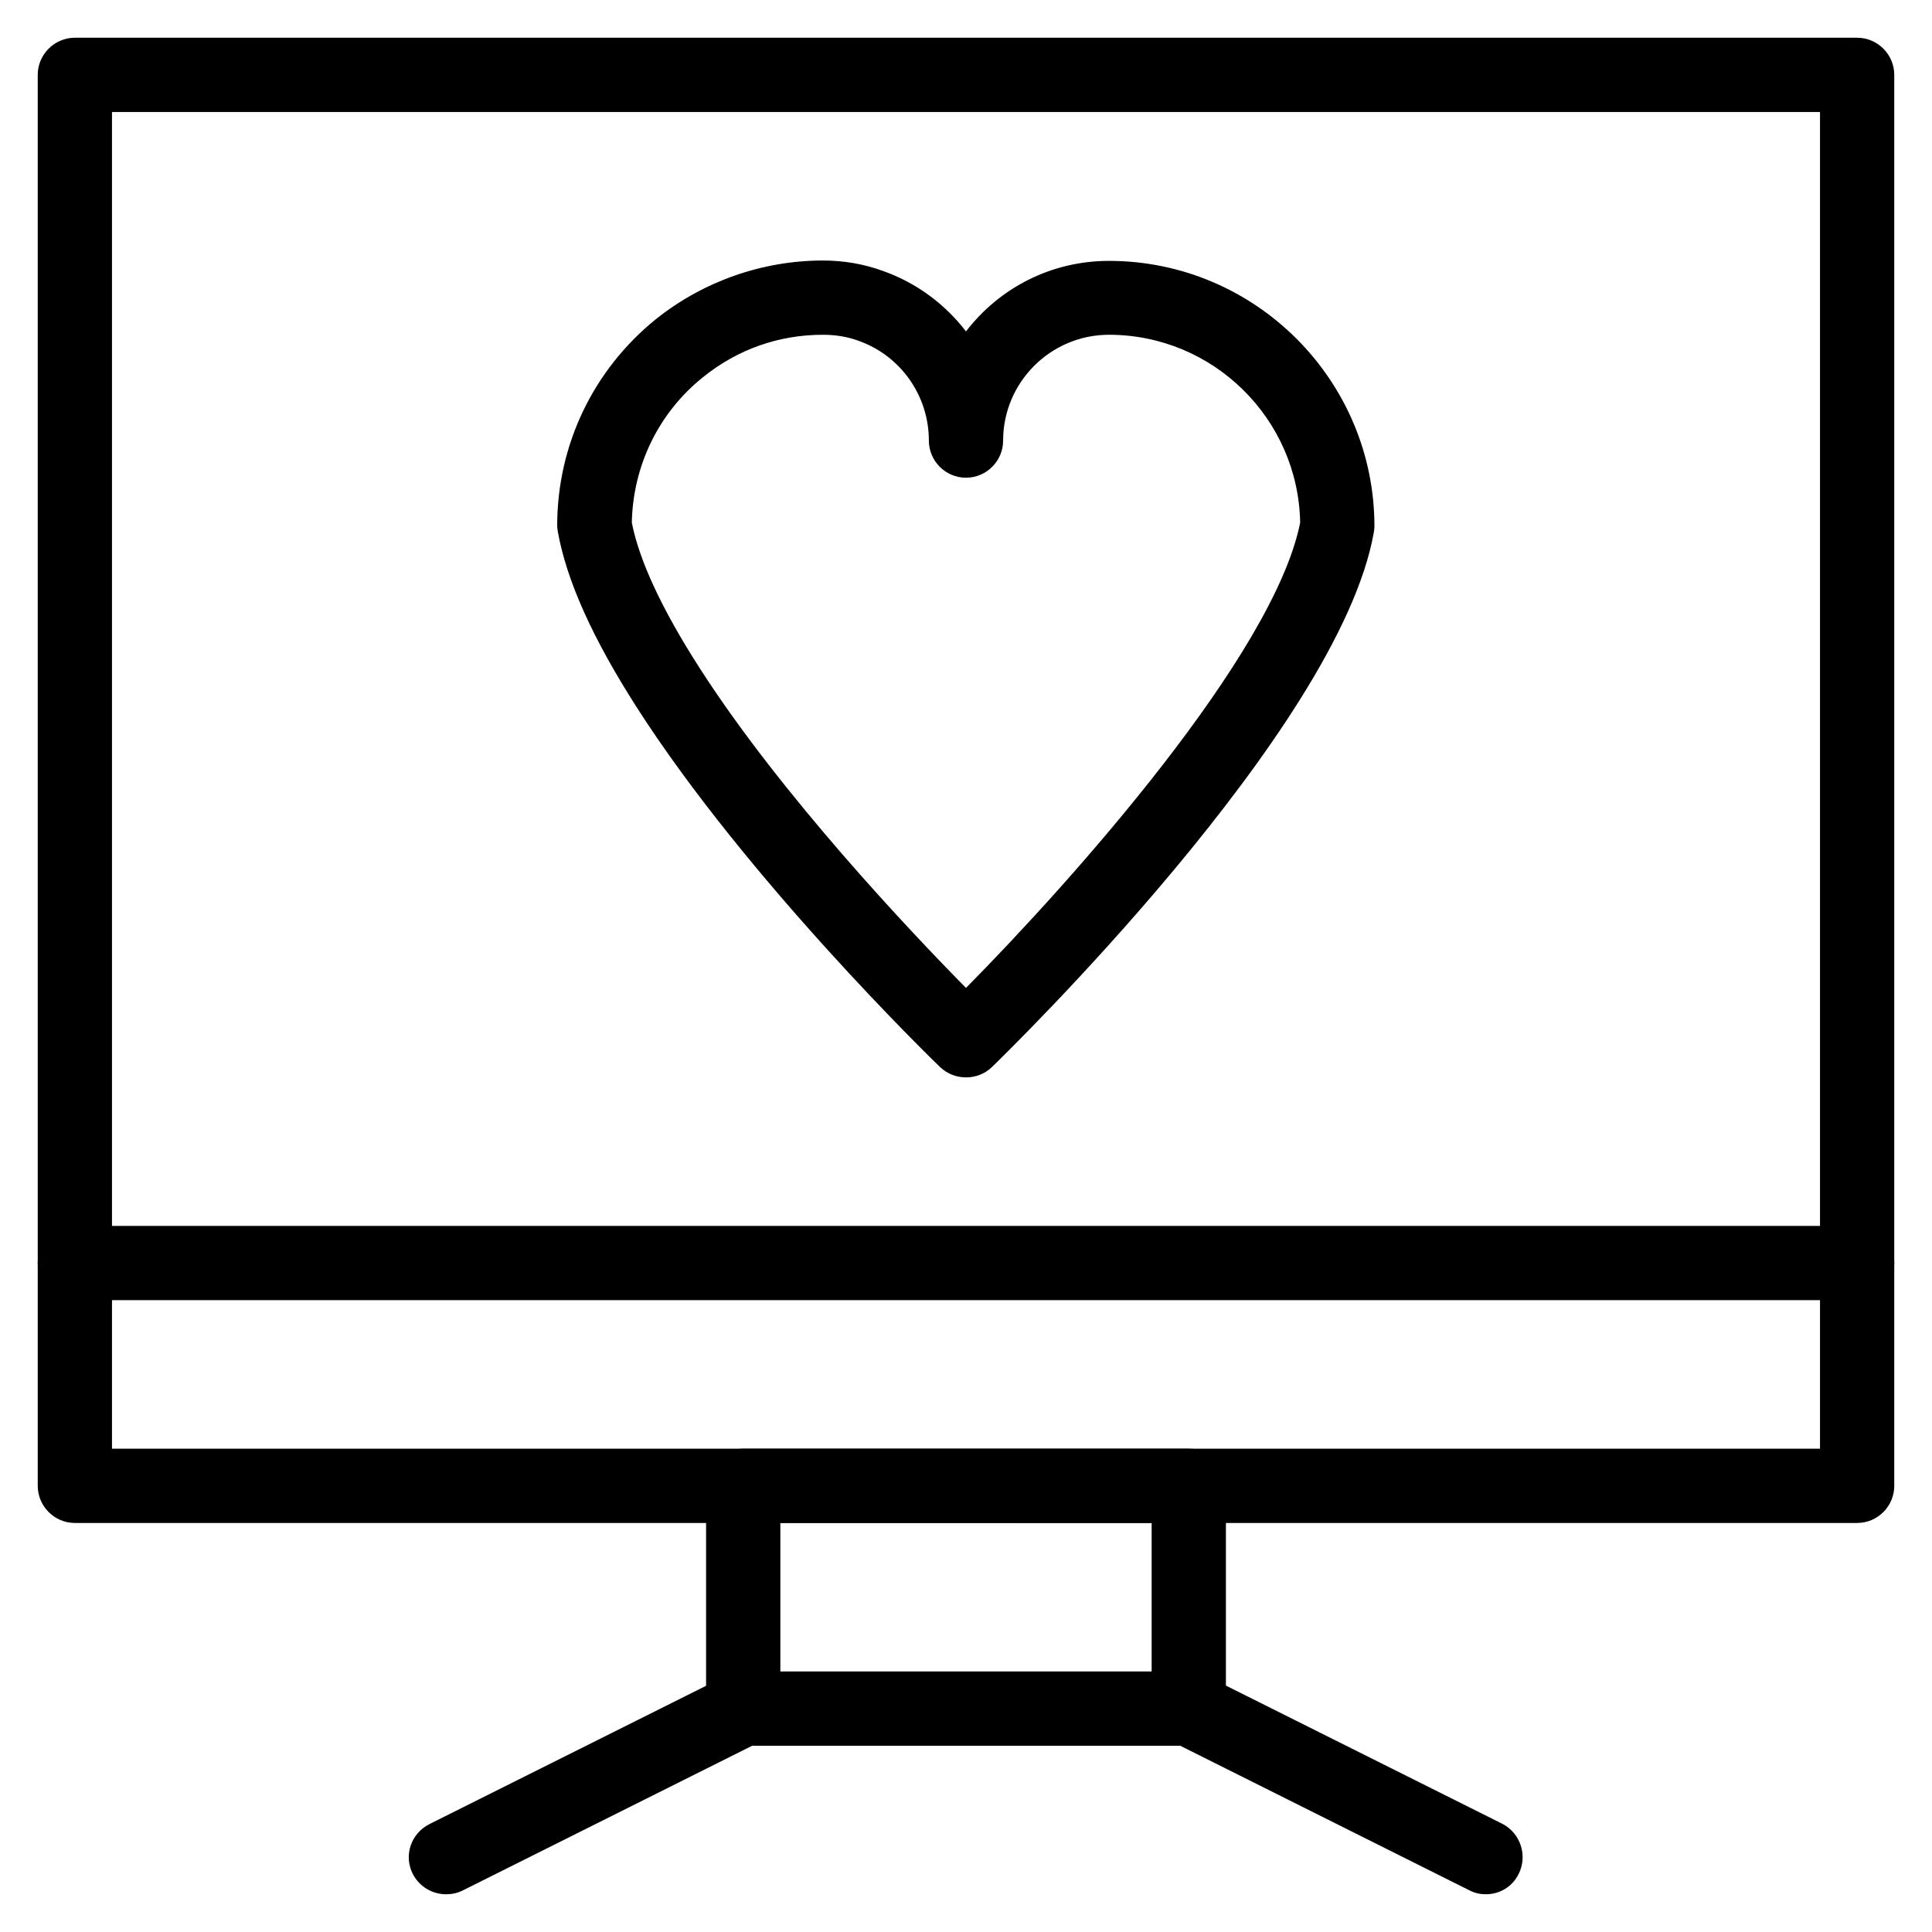 <?xml version="1.0" encoding="UTF-8"?>
<!-- Uploaded to: SVG Repo, www.svgrepo.com, Generator: SVG Repo Mixer Tools -->
<svg fill="#000000" width="800px" height="800px" version="1.1" viewBox="144 144 512 512" xmlns="http://www.w3.org/2000/svg">
 <g>
  <path d="m636.16 547.6h-472.32c-5.41 0-9.84-4.43-9.84-9.84v-373.92c0-5.41 4.43-9.84 9.84-9.84h472.32c5.41 0 9.84 4.43 9.84 9.84v373.92c0.004 5.414-4.426 9.84-9.836 9.84zm-462.48-19.68h452.64v-354.24h-452.64z"/>
  <path d="m459.04 606.64h-118.08c-5.41 0-9.84-4.43-9.84-9.84v-59.039c0-5.41 4.43-9.84 9.84-9.84h118.08c5.41 0 9.84 4.43 9.84 9.84v59.039c0 5.41-4.43 9.84-9.84 9.84zm-108.24-19.68h98.398v-39.359l-98.398-0.004z"/>
  <path d="m262.24 646c-3.641 0-7.086-1.969-8.855-5.41-2.461-4.82-0.492-10.727 4.43-13.188l78.719-39.359c4.82-2.461 10.727-0.492 13.188 4.43 2.461 4.82 0.492 10.727-4.43 13.188l-78.719 39.359c-1.379 0.684-2.856 0.98-4.332 0.98z"/>
  <path d="m537.76 646c-1.477 0-2.953-0.297-4.43-1.082l-78.719-39.359c-4.82-2.461-6.789-8.363-4.43-13.188 2.461-4.82 8.363-6.789 13.188-4.43l78.719 39.359c4.82 2.461 6.789 8.363 4.43 13.188-1.672 3.543-5.117 5.512-8.758 5.512z"/>
  <path d="m636.16 488.56h-472.32c-5.41 0-9.84-4.43-9.84-9.84s4.43-9.84 9.84-9.84h472.32c5.41 0 9.84 4.43 9.84 9.84 0.004 5.41-4.426 9.84-9.836 9.84z"/>
  <path d="m400 429.52c-2.461 0-4.922-0.887-6.887-2.754-2.066-1.969-51.168-49.691-80.395-95.352-11.711-18.301-18.5-33.457-20.859-46.348-0.098-0.59-0.195-1.18-0.195-1.77 0-21.352 9.543-41.328 26.273-54.809 12.492-9.941 28.137-15.449 44.176-15.449 5.41 0 10.727 0.887 15.844 2.754 8.953 3.148 16.531 8.855 22.043 16.039 8.758-11.414 22.434-18.695 37.883-18.695 38.77 0 70.355 31.586 70.355 70.355 0 0.59-0.098 1.18-0.195 1.77-9.348 52.25-97.516 137.96-101.25 141.6-1.871 1.773-4.332 2.66-6.789 2.66zm-88.562-147.01c1.969 10.035 7.969 22.926 17.809 38.277 21.746 33.949 56.188 70.258 70.75 85.02 27.551-27.848 81.574-88.168 88.559-123.3-0.492-27.551-23.027-49.789-50.676-49.789-15.449 0-28.043 12.594-28.043 28.043 0 5.41-4.43 9.84-9.84 9.84s-9.84-4.43-9.84-9.84c0-11.906-7.477-22.535-18.695-26.469-2.953-1.082-6.102-1.574-9.348-1.574-11.711 0-22.633 3.836-31.785 11.219-11.805 9.445-18.594 23.516-18.891 38.57z"/>
 </g>
</svg>